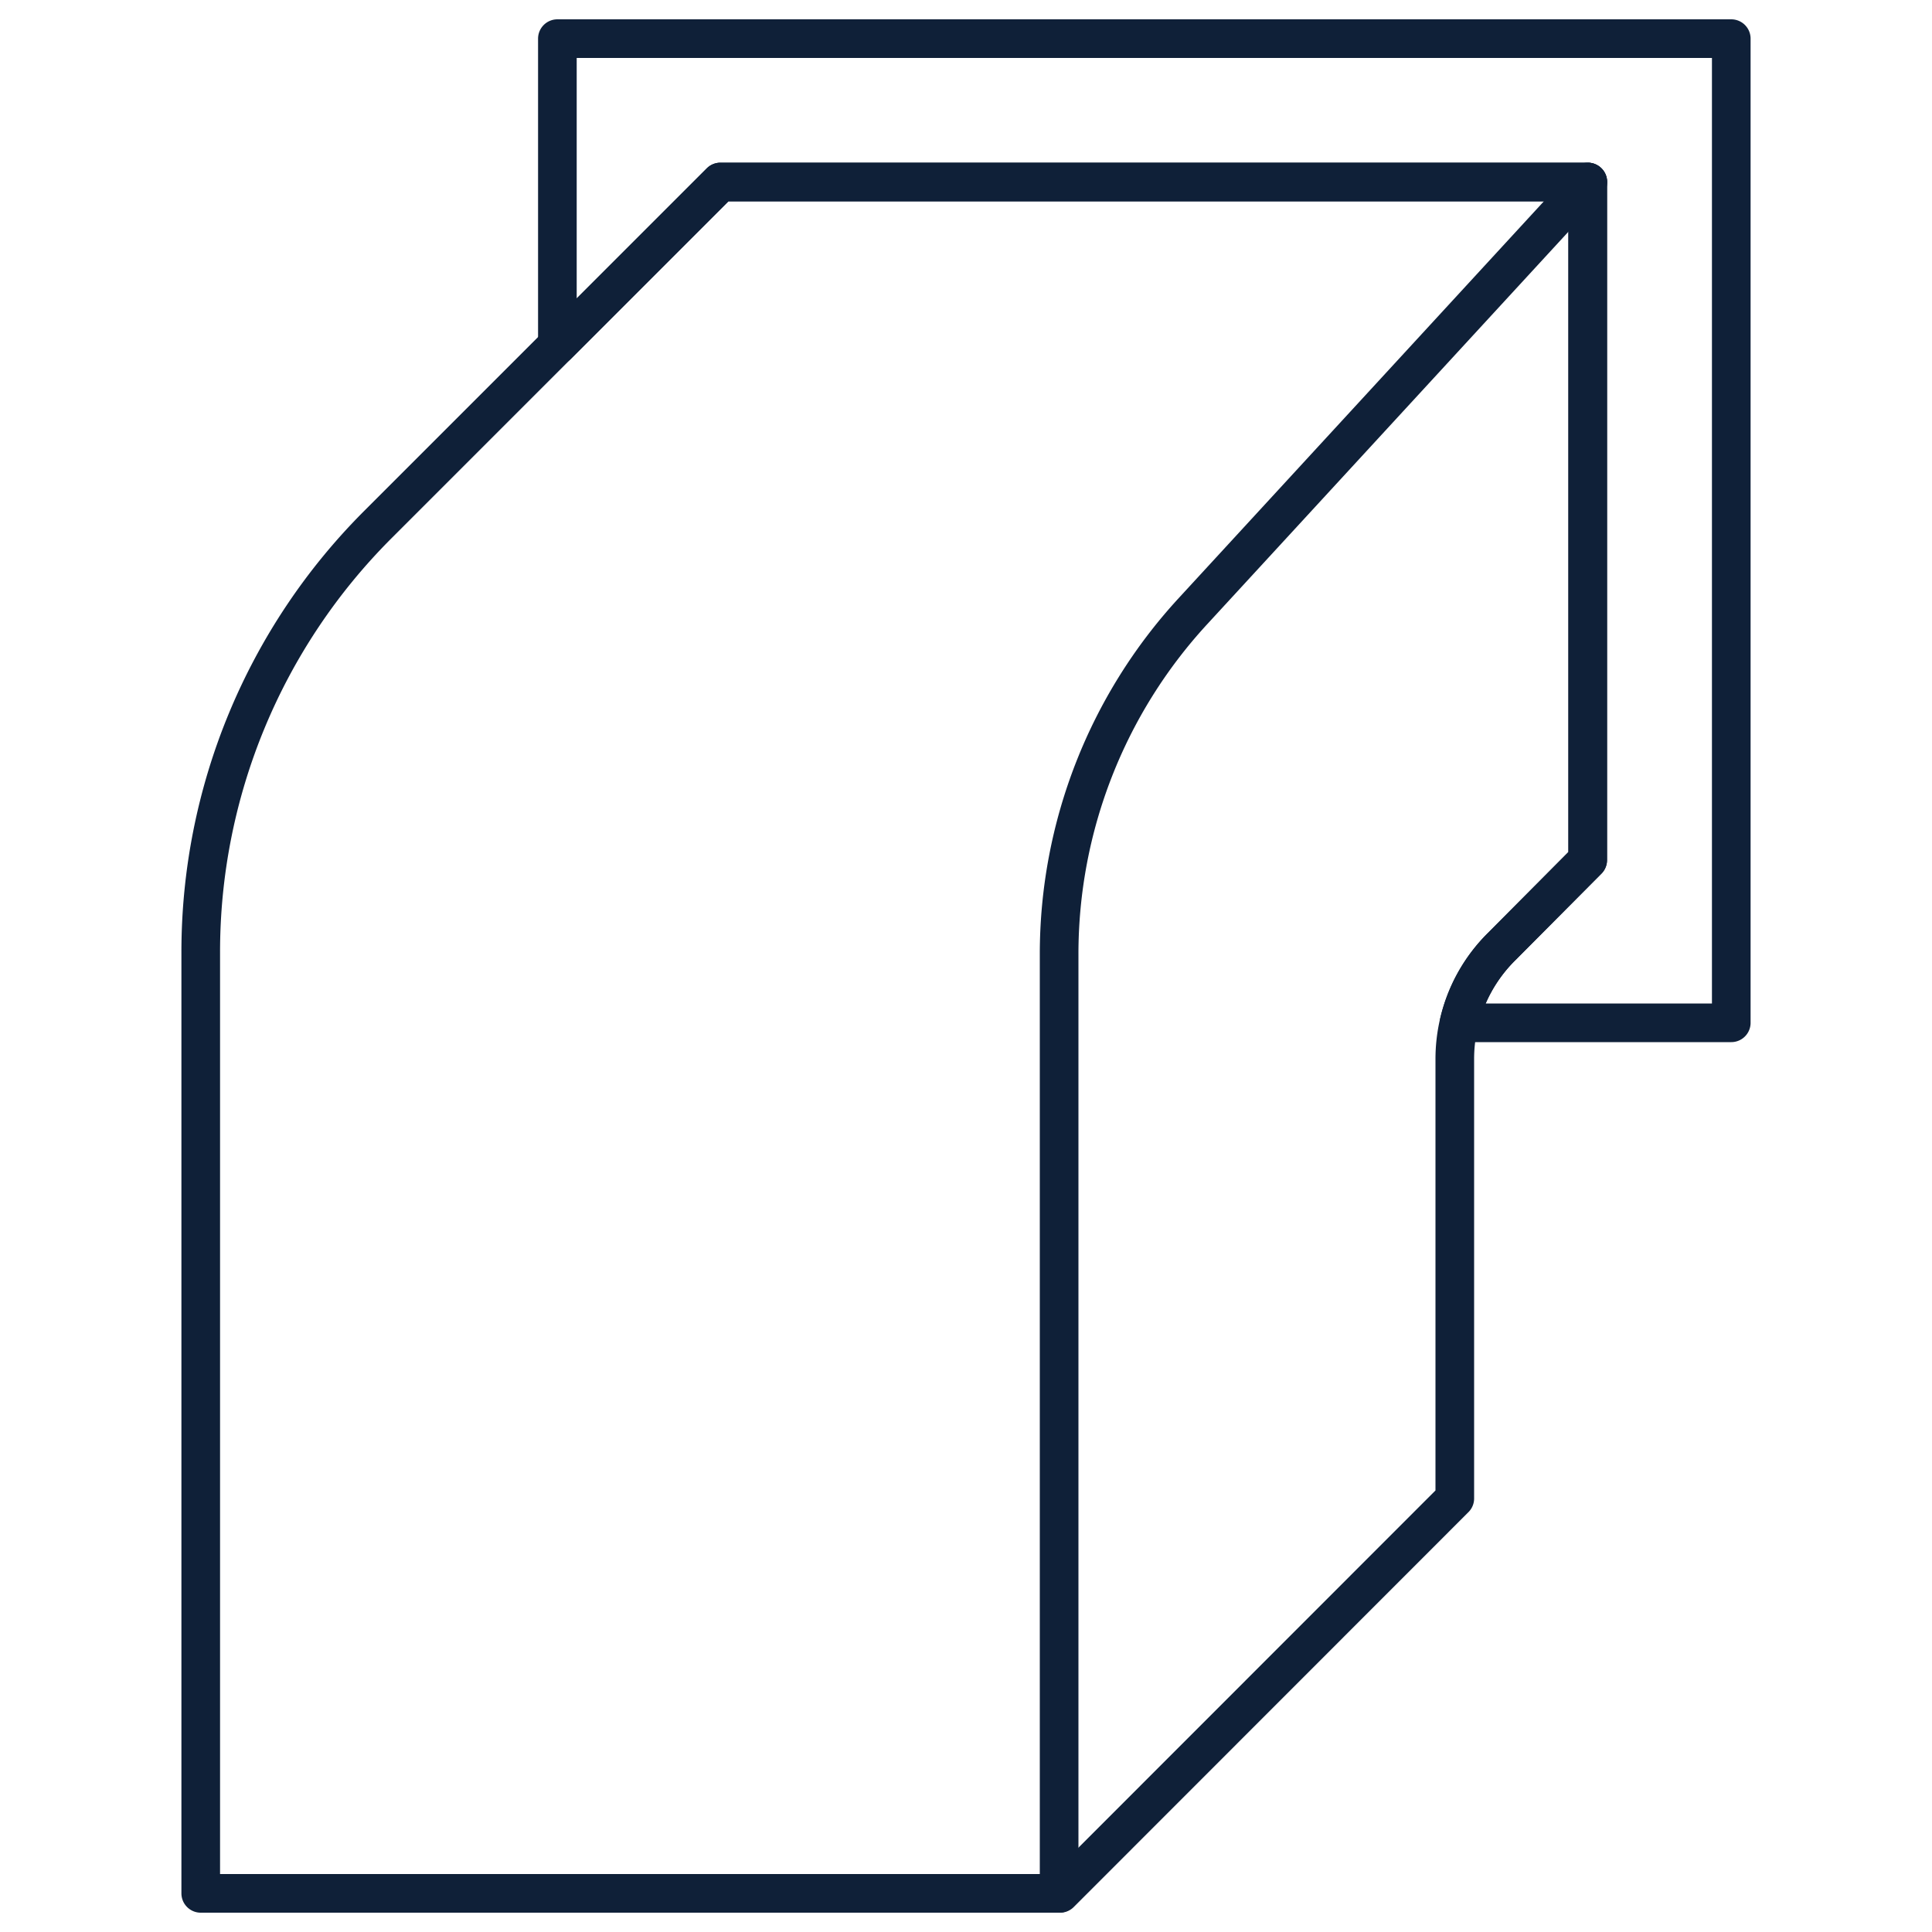 <svg id="Layer_1" data-name="Layer 1" xmlns="http://www.w3.org/2000/svg" viewBox="0 0 100 100"><defs><style>.cls-1{fill:none;stroke:#0f2038;stroke-linecap:round;stroke-linejoin:round;stroke-width:2px;}</style></defs><path class="cls-1" d="M89.61,2V52.94H75.52A8.11,8.11,0,0,1,77.72,49l4.46-4.48V9.42H37.29l-8.44,8.44V2Z"/><path class="cls-1" d="M82.18,9.42V44.51L77.72,49A8.19,8.19,0,0,0,75.3,54.8V77.56L54.87,98H10.39V49.28a31.27,31.27,0,0,1,9.16-22.12L37.29,9.42Z"/><path class="cls-1" d="M54.82,98V49.39a26.2,26.2,0,0,1,6.93-17.76L82.19,9.42"/></svg>